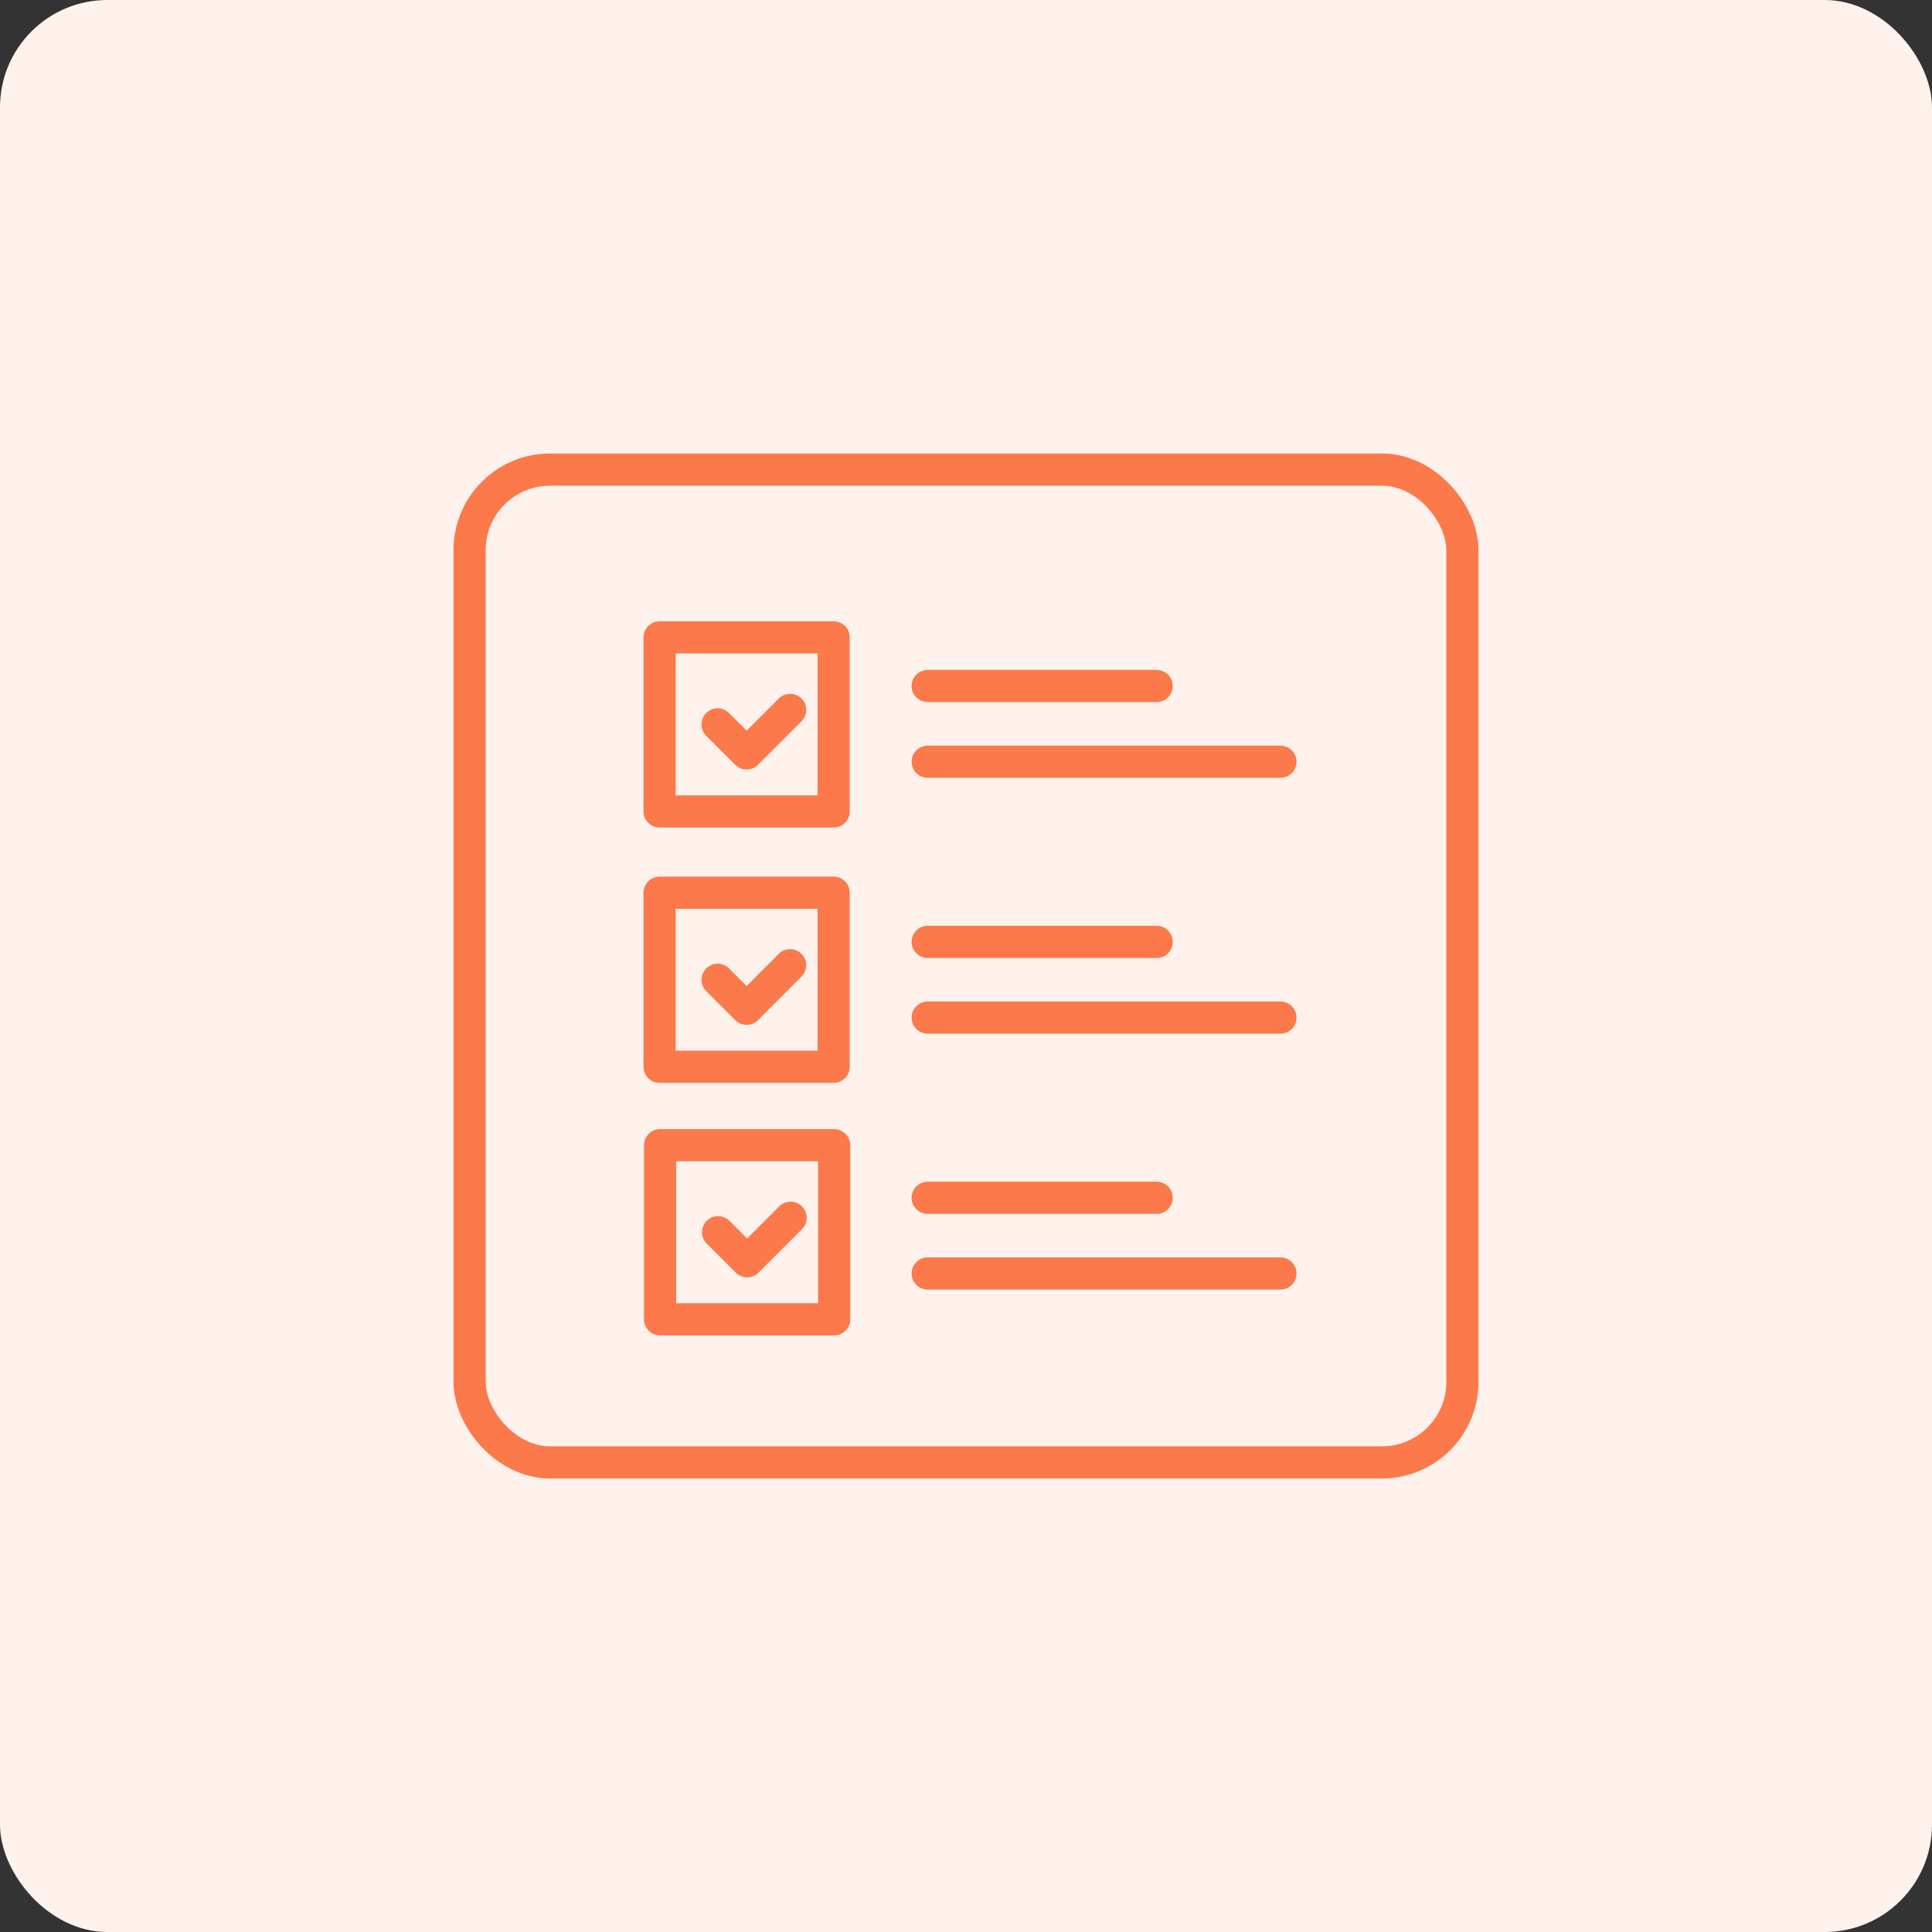 <svg width="72" height="72" viewBox="0 0 72 72" fill="none" xmlns="http://www.w3.org/2000/svg">
<rect x="0" y="0" width="72" height="72" fill="#333333" stroke="none"/>
<rect width="72" height="72" rx="4" fill="#FFF2ED"/>
<g clip-path="url(#clip0_1220_516)">
<rect x="17.5" y="17.5" width="37" height="37" rx="3" stroke="#FC794B" stroke-width="1.2" stroke-linejoin="round"/>
<rect x="24.581" y="23.753" width="6.487" height="6.487" stroke="#FC794B" stroke-width="1.2" stroke-linecap="round" stroke-linejoin="round"/>
<rect x="24.581" y="33.269" width="6.487" height="6.487" stroke="#FC794B" stroke-width="1.2" stroke-linecap="round" stroke-linejoin="round"/>
<path d="M26.743 26.997L27.824 28.078L29.446 26.456" stroke="#FC794B" stroke-width="1.2" stroke-linecap="round" stroke-linejoin="round"/>
<path d="M26.743 36.513L27.824 37.594L29.446 35.972" stroke="#FC794B" stroke-width="1.2" stroke-linecap="round" stroke-linejoin="round"/>
<rect x="24.599" y="42.679" width="6.487" height="6.487" stroke="#FC794B" stroke-width="1.2" stroke-linecap="round" stroke-linejoin="round"/>
<path d="M26.761 45.922L27.843 47.004L29.464 45.382" stroke="#FC794B" stroke-width="1.2" stroke-linecap="round" stroke-linejoin="round"/>
<path d="M34.572 25.566L43.106 25.566" stroke="#FC794B" stroke-width="1.2" stroke-linecap="round" stroke-linejoin="round"/>
<path d="M34.572 35.102L43.106 35.102" stroke="#FC794B" stroke-width="1.2" stroke-linecap="round" stroke-linejoin="round"/>
<path d="M34.572 44.638L43.106 44.638" stroke="#FC794B" stroke-width="1.2" stroke-linecap="round" stroke-linejoin="round"/>
<path d="M34.572 28.387L47.718 28.387" stroke="#FC794B" stroke-width="1.2" stroke-linecap="round" stroke-linejoin="round"/>
<path d="M34.572 37.923L47.718 37.923" stroke="#FC794B" stroke-width="1.2" stroke-linecap="round" stroke-linejoin="round"/>
<path d="M34.572 47.459L47.718 47.459" stroke="#FC794B" stroke-width="1.2" stroke-linecap="round" stroke-linejoin="round"/>
</g>
<defs>
<clipPath id="clip0_1220_516">
<rect width="40" height="40" fill="white" transform="translate(16 16)"/>
</clipPath>
</defs>
</svg>
